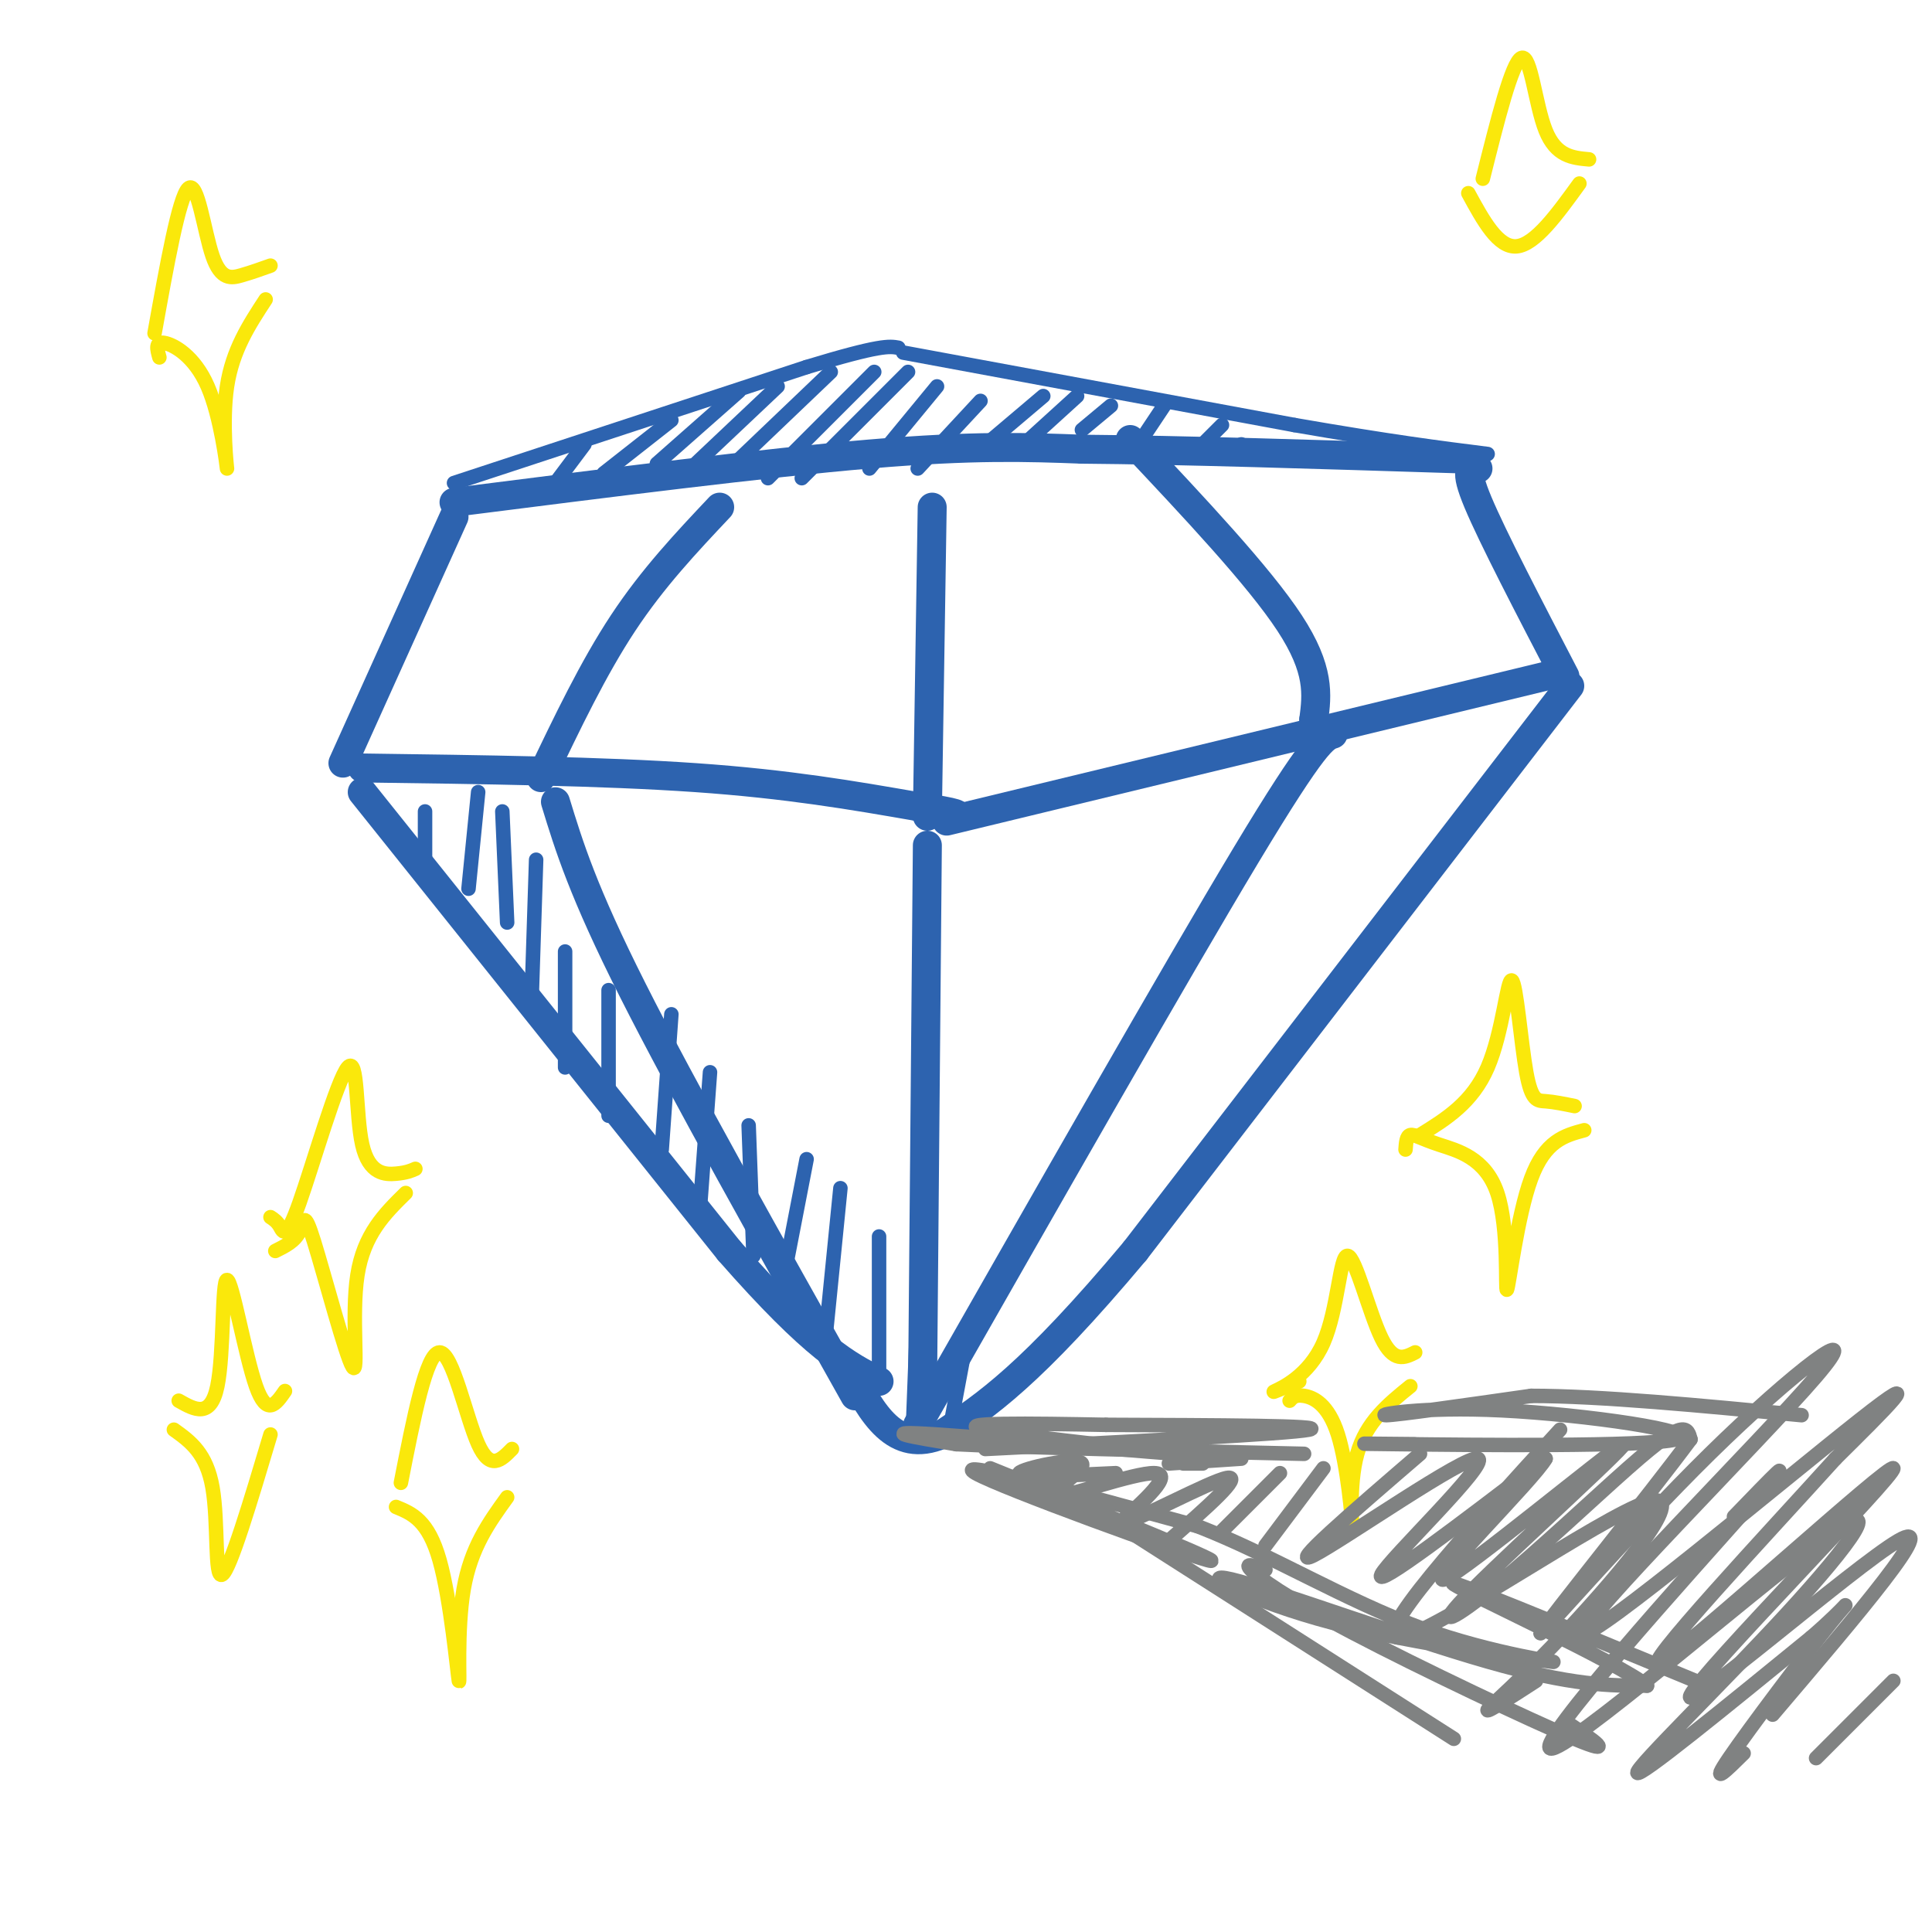 <svg viewBox='0 0 400 400' version='1.1' xmlns='http://www.w3.org/2000/svg' xmlns:xlink='http://www.w3.org/1999/xlink'><g fill='none' stroke='rgb(45,99,175)' stroke-width='6' stroke-linecap='round' stroke-linejoin='round'><path d='M94,104c32.167,-4.083 64.333,-8.167 86,-10c21.667,-1.833 32.833,-1.417 44,-1'/><path d='M224,93c20.333,0.167 49.167,1.083 78,2'/><path d='M94,107c0.000,0.000 -23.000,51.000 -23,51'/><path d='M306,97c-1.500,-0.083 -3.000,-0.167 0,7c3.000,7.167 10.500,21.583 18,36'/><path d='M75,164c0.000,0.000 76.000,95.000 76,95'/><path d='M151,259c17.833,20.333 24.417,23.667 31,27'/><path d='M325,142c0.000,0.000 -90.000,117.000 -90,117'/><path d='M235,259c-21.667,25.833 -30.833,31.917 -40,38'/><path d='M195,297c-9.833,4.167 -14.417,-4.417 -19,-13'/><path d='M75,159c24.917,0.333 49.833,0.667 69,2c19.167,1.333 32.583,3.667 46,6'/><path d='M190,167c9.000,1.333 8.500,1.667 8,2'/><path d='M196,170c0.000,0.000 124.000,-30.000 124,-30'/><path d='M192,175c0.000,0.000 -1.000,113.000 -1,113'/><path d='M115,166c2.833,9.250 5.667,18.500 16,39c10.333,20.500 28.167,52.250 46,84'/><path d='M190,295c26.833,-47.083 53.667,-94.167 68,-118c14.333,-23.833 16.167,-24.417 18,-25'/><path d='M112,161c5.417,-11.333 10.833,-22.667 17,-32c6.167,-9.333 13.083,-16.667 20,-24'/><path d='M192,169c0.000,0.000 1.000,-64.000 1,-64'/><path d='M234,91c13.333,14.167 26.667,28.333 33,38c6.333,9.667 5.667,14.833 5,20'/><path d='M272,149c0.833,3.500 0.417,2.250 0,1'/></g>
<g fill='none' stroke='rgb(250,232,11)' stroke-width='3' stroke-linecap='round' stroke-linejoin='round'><path d='M32,69c2.536,-14.131 5.071,-28.262 7,-30c1.929,-1.738 3.250,8.917 5,14c1.750,5.083 3.929,4.595 6,4c2.071,-0.595 4.036,-1.298 6,-2'/><path d='M33,74c-0.463,-1.665 -0.925,-3.330 1,-3c1.925,0.330 6.238,2.656 9,9c2.762,6.344 3.974,16.708 4,17c0.026,0.292 -1.136,-9.488 0,-17c1.136,-7.512 4.568,-12.756 8,-18'/><path d='M294,235c5.419,-3.349 10.839,-6.699 14,-14c3.161,-7.301 4.064,-18.555 5,-18c0.936,0.555 1.906,12.919 3,19c1.094,6.081 2.313,5.880 4,6c1.687,0.120 3.844,0.560 6,1'/><path d='M291,238c0.097,-1.398 0.194,-2.797 1,-3c0.806,-0.203 2.321,0.788 6,2c3.679,1.212 9.522,2.644 12,10c2.478,7.356 1.590,20.634 2,20c0.410,-0.634 2.117,-15.181 5,-23c2.883,-7.819 6.941,-8.909 11,-10'/><path d='M269,286c-3.139,1.301 -6.278,2.603 -5,2c1.278,-0.603 6.971,-3.110 10,-10c3.029,-6.890 3.392,-18.163 5,-18c1.608,0.163 4.459,11.761 7,17c2.541,5.239 4.770,4.120 7,3'/><path d='M267,290c0.576,-0.656 1.152,-1.311 3,-1c1.848,0.311 4.970,1.589 7,8c2.030,6.411 2.970,17.957 3,19c0.030,1.043 -0.848,-8.416 1,-15c1.848,-6.584 6.424,-10.292 11,-14'/><path d='M307,37c3.022,-12.089 6.044,-24.178 8,-25c1.956,-0.822 2.844,9.622 5,15c2.156,5.378 5.578,5.689 9,6'/><path d='M304,40c3.083,5.667 6.167,11.333 10,11c3.833,-0.333 8.417,-6.667 13,-13'/><path d='M56,252c0.685,0.445 1.369,0.891 2,2c0.631,1.109 1.208,2.883 4,-5c2.792,-7.883 7.800,-25.422 10,-28c2.200,-2.578 1.592,9.806 3,16c1.408,6.194 4.831,6.198 7,6c2.169,-0.198 3.085,-0.599 4,-1'/><path d='M57,259c2.024,-1.005 4.048,-2.010 5,-4c0.952,-1.990 0.833,-4.967 3,2c2.167,6.967 6.622,23.876 8,26c1.378,2.124 -0.321,-10.536 1,-19c1.321,-8.464 5.660,-12.732 10,-17'/><path d='M37,290c3.298,1.869 6.595,3.738 8,-3c1.405,-6.738 0.917,-22.083 2,-22c1.083,0.083 3.738,15.595 6,22c2.262,6.405 4.131,3.702 6,1'/><path d='M36,296c3.378,2.422 6.756,4.844 8,12c1.244,7.156 0.356,19.044 2,18c1.644,-1.044 5.822,-15.022 10,-29'/><path d='M83,307c2.644,-13.489 5.289,-26.978 8,-27c2.711,-0.022 5.489,13.422 8,19c2.511,5.578 4.756,3.289 7,1'/><path d='M82,312c3.327,1.369 6.655,2.738 9,11c2.345,8.262 3.708,23.417 4,25c0.292,1.583 -0.488,-10.405 1,-19c1.488,-8.595 5.244,-13.798 9,-19'/></g>
<g fill='none' stroke='rgb(45,99,175)' stroke-width='3' stroke-linecap='round' stroke-linejoin='round'><path d='M94,100c0.000,0.000 73.000,-24.000 73,-24'/><path d='M167,76c15.333,-4.667 17.167,-4.333 19,-4'/><path d='M187,73c0.000,0.000 81.000,15.000 81,15'/><path d='M268,88c20.167,3.500 30.083,4.750 40,6'/><path d='M121,92c0.000,0.000 -6.000,8.000 -6,8'/><path d='M139,87c0.000,0.000 -14.000,11.000 -14,11'/><path d='M153,81c0.000,0.000 -17.000,15.000 -17,15'/><path d='M161,80c0.000,0.000 -18.000,17.000 -18,17'/><path d='M172,77c0.000,0.000 -22.000,21.000 -22,21'/><path d='M181,77c0.000,0.000 -22.000,22.000 -22,22'/><path d='M188,77c0.000,0.000 -22.000,22.000 -22,22'/><path d='M194,80c0.000,0.000 -14.000,17.000 -14,17'/><path d='M203,83c0.000,0.000 -13.000,14.000 -13,14'/><path d='M216,82c0.000,0.000 -13.000,11.000 -13,11'/><path d='M223,82c0.000,0.000 -11.000,10.000 -11,10'/><path d='M230,84c0.000,0.000 -6.000,5.000 -6,5'/><path d='M241,84c0.000,0.000 -4.000,6.000 -4,6'/><path d='M253,88c0.000,0.000 -4.000,4.000 -4,4'/><path d='M257,92c0.000,0.000 -1.000,1.000 -1,1'/><path d='M88,168c0.000,0.000 0.000,10.000 0,10'/><path d='M99,164c0.000,0.000 -2.000,20.000 -2,20'/><path d='M104,168c0.000,0.000 1.000,23.000 1,23'/><path d='M111,178c0.000,0.000 -1.000,31.000 -1,31'/><path d='M117,197c0.000,0.000 0.000,24.000 0,24'/><path d='M126,205c0.000,0.000 0.000,26.000 0,26'/><path d='M139,210c0.000,0.000 -2.000,28.000 -2,28'/><path d='M147,222c0.000,0.000 -2.000,27.000 -2,27'/><path d='M155,233c0.000,0.000 1.000,27.000 1,27'/><path d='M167,240c0.000,0.000 -6.000,31.000 -6,31'/><path d='M174,246c0.000,0.000 -3.000,30.000 -3,30'/><path d='M182,256c0.000,0.000 0.000,29.000 0,29'/><path d='M190,270c0.000,0.000 -1.000,26.000 -1,26'/><path d='M200,278c0.000,0.000 -3.000,16.000 -3,16'/></g>
<g fill='none' stroke='rgb(128,130,130)' stroke-width='3' stroke-linecap='round' stroke-linejoin='round'><path d='M204,300c31.417,-1.583 62.833,-3.167 67,-4c4.167,-0.833 -18.917,-0.917 -42,-1'/><path d='M229,295c-15.394,-0.301 -32.879,-0.555 -25,1c7.879,1.555 41.121,4.919 40,5c-1.121,0.081 -36.606,-3.120 -50,-4c-13.394,-0.880 -4.697,0.560 4,2'/><path d='M198,299c12.667,0.667 42.333,1.333 72,2'/><path d='M245,303c0.000,0.000 4.000,0.000 4,0'/><path d='M250,302c0.000,0.000 0.000,0.000 0,0'/><path d='M257,302c0.000,0.000 -15.000,1.000 -15,1'/><path d='M293,299c-8.574,-0.083 -17.148,-0.166 -3,0c14.148,0.166 51.019,0.581 57,-1c5.981,-1.581 -18.928,-5.156 -36,-6c-17.072,-0.844 -26.306,1.045 -24,1c2.306,-0.045 16.153,-2.022 30,-4'/><path d='M317,289c14.333,0.000 35.167,2.000 56,4'/><path d='M205,304c25.356,10.267 50.711,20.533 45,19c-5.711,-1.533 -42.489,-14.867 -48,-18c-5.511,-3.133 20.244,3.933 46,11'/><path d='M248,316c15.309,5.961 30.583,15.363 46,21c15.417,5.637 30.979,7.511 27,7c-3.979,-0.511 -27.500,-3.405 -45,-8c-17.500,-4.595 -28.981,-10.891 -21,-9c7.981,1.891 35.423,11.969 53,17c17.577,5.031 25.288,5.016 33,5'/><path d='M341,349c-5.978,-4.778 -37.422,-19.222 -40,-21c-2.578,-1.778 23.711,9.111 50,20'/><path d='M231,305c-10.287,0.496 -20.574,0.992 -20,0c0.574,-0.992 12.010,-3.472 13,-2c0.990,1.472 -8.464,6.896 -6,7c2.464,0.104 16.847,-5.113 21,-5c4.153,0.113 -1.923,5.557 -8,11'/><path d='M231,316c4.400,-1.089 19.400,-9.311 23,-10c3.600,-0.689 -4.200,6.156 -12,13'/><path d='M265,305c0.000,0.000 -12.000,12.000 -12,12'/><path d='M274,304c0.000,0.000 -12.000,16.000 -12,16'/><path d='M294,301c-13.940,11.994 -27.881,23.988 -22,21c5.881,-2.988 31.583,-20.958 34,-20c2.417,0.958 -18.452,20.845 -20,24c-1.548,3.155 16.226,-10.423 34,-24'/><path d='M320,302c-2.240,4.116 -24.839,26.405 -21,25c3.839,-1.405 34.118,-26.505 37,-28c2.882,-1.495 -21.631,20.613 -31,30c-9.369,9.387 -3.594,6.052 5,-1c8.594,-7.052 20.006,-17.822 27,-24c6.994,-6.178 9.570,-7.765 11,-8c1.430,-0.235 1.715,0.883 2,2'/><path d='M350,298c-8.203,11.072 -29.711,37.751 -31,40c-1.289,2.249 17.641,-19.933 35,-37c17.359,-17.067 33.148,-29.018 22,-16c-11.148,13.018 -49.232,51.005 -48,53c1.232,1.995 41.781,-32.001 57,-44c15.219,-11.999 5.110,-1.999 -5,8'/><path d='M380,302c-12.728,14.109 -42.049,45.380 -36,42c6.049,-3.380 47.467,-41.411 48,-40c0.533,1.411 -39.818,42.265 -42,47c-2.182,4.735 33.805,-26.647 43,-32c9.195,-5.353 -8.403,15.324 -26,36'/><path d='M218,307c0.000,0.000 83.000,53.000 83,53'/><path d='M262,325c-2.268,-0.798 -4.536,-1.595 -3,0c1.536,1.595 6.875,5.583 21,13c14.125,7.417 37.036,18.262 46,22c8.964,3.738 3.982,0.369 -1,-3'/><path d='M323,296c-20.056,21.987 -40.112,43.974 -33,43c7.112,-0.974 41.391,-24.911 51,-28c9.609,-3.089 -5.451,14.668 -16,26c-10.549,11.332 -16.585,16.238 -17,17c-0.415,0.762 4.793,-2.619 10,-6'/><path d='M359,314c7.585,-7.852 15.171,-15.703 3,-2c-12.171,13.703 -44.098,48.962 -41,50c3.098,1.038 41.222,-32.144 56,-43c14.778,-10.856 6.209,0.616 -7,15c-13.209,14.384 -31.060,31.681 -31,33c0.060,1.319 18.030,-13.341 36,-28'/><path d='M375,339c7.762,-6.690 9.167,-9.417 4,-3c-5.167,6.417 -16.905,21.976 -21,28c-4.095,6.024 -0.548,2.512 3,-1'/><path d='M392,348c0.000,0.000 -16.000,16.000 -16,16'/></g>
</svg>